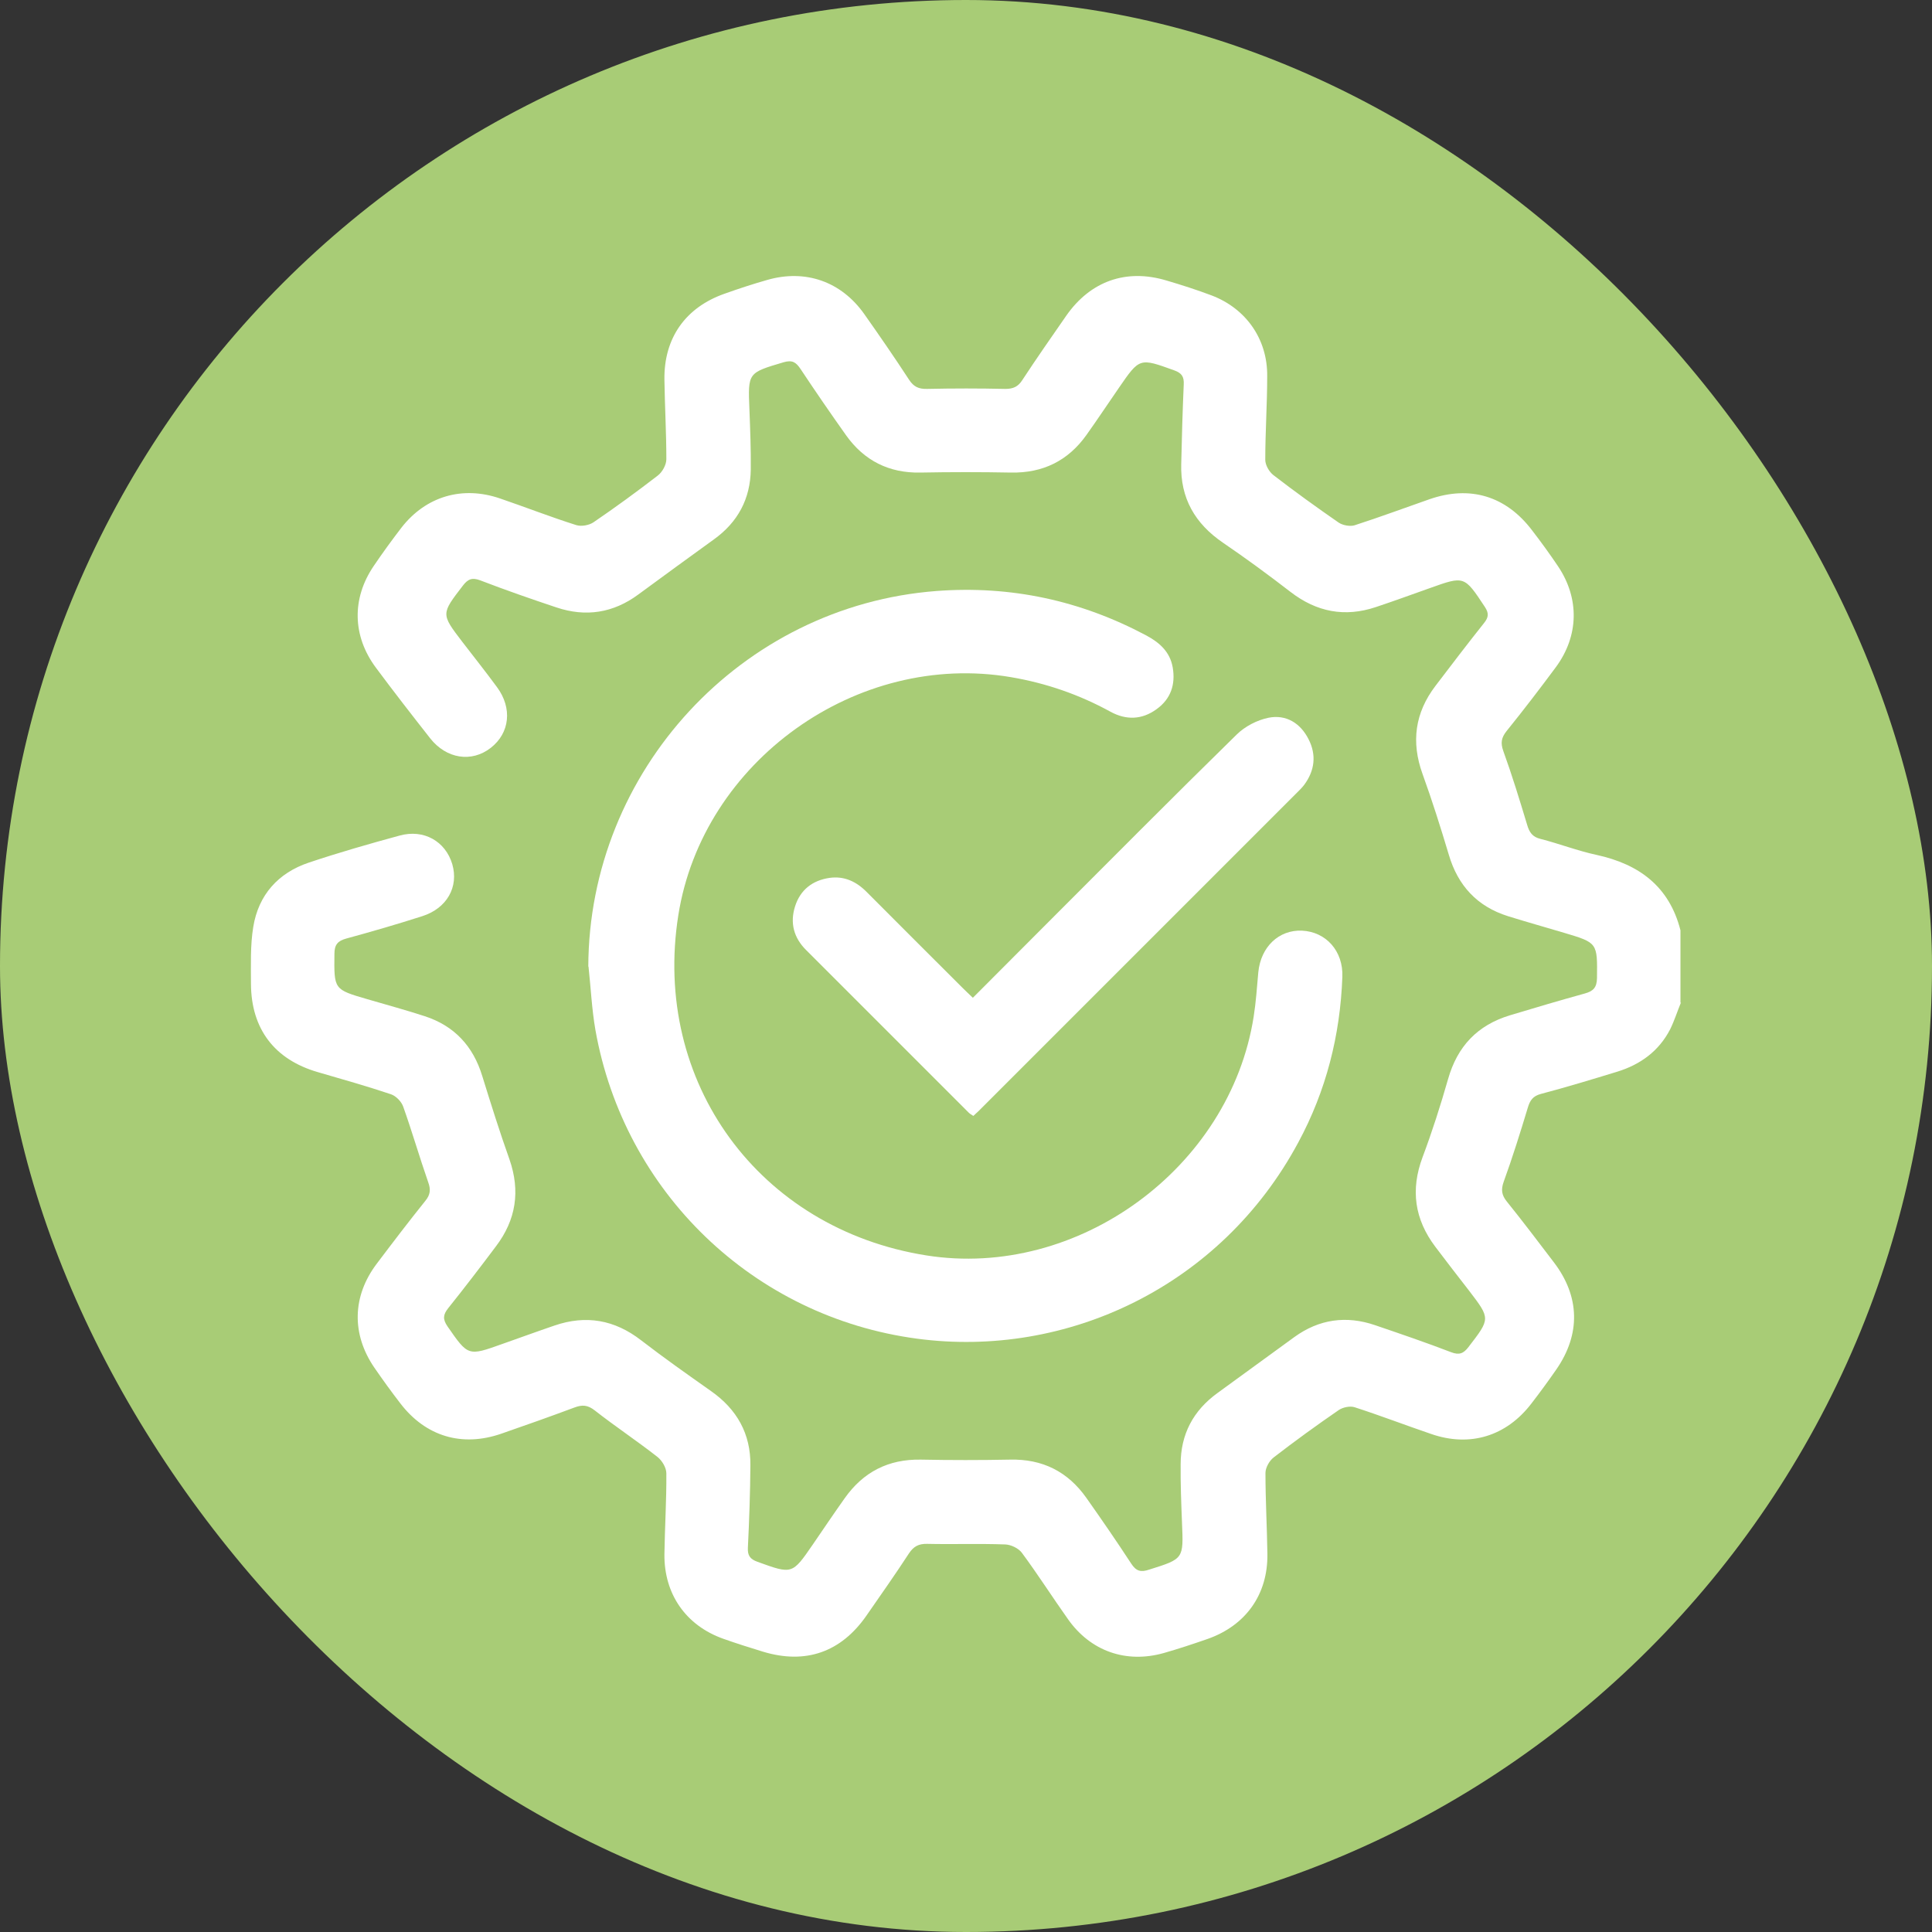 <?xml version="1.0" encoding="UTF-8"?>
<svg id="Ebene_2" data-name="Ebene 2" xmlns="http://www.w3.org/2000/svg" viewBox="0 0 100 100">
  <rect x="0" y="0" width="100" height="100" fill="#333333" stroke="none"/>
  <defs>
    <style>
      .cls-1 {
        fill: #a8cc76;
      }

      .cls-2 {
        fill: #fff;
        stroke-width: 0px;
      }
    </style>
  </defs>
  <g id="Ebene_1-2" data-name="Ebene 1">
    <rect class="cls-1" x="0" y="0" width="100" height="100" rx="50" ry="50"/>
    <g>
      <path class="cls-2" d="M87.01,51.88c-.19.46-.34.94-.56,1.39-.58,1.13-1.54,1.83-2.74,2.2-1.31.4-2.62.8-3.95,1.15-.42.11-.57.34-.68.71-.39,1.29-.79,2.57-1.25,3.84-.15.42-.1.7.17,1.03.83,1.03,1.63,2.09,2.43,3.14,1.35,1.77,1.39,3.72.12,5.55-.41.59-.84,1.18-1.28,1.75-1.3,1.7-3.19,2.28-5.2,1.58-1.32-.45-2.62-.95-3.95-1.38-.24-.08-.61,0-.82.14-1.15.79-2.28,1.61-3.38,2.46-.22.17-.42.53-.42.8,0,1.4.08,2.79.1,4.19.03,2.09-1.11,3.7-3.09,4.4-.75.26-1.5.51-2.27.73-1.95.55-3.79-.09-4.96-1.75-.81-1.14-1.56-2.32-2.39-3.44-.17-.23-.56-.42-.86-.43-1.35-.05-2.7,0-4.04-.03-.44-.01-.7.13-.94.49-.71,1.09-1.46,2.15-2.2,3.22-1.32,1.9-3.15,2.54-5.36,1.87-.69-.21-1.38-.43-2.06-.67-1.93-.69-3.06-2.31-3.04-4.37.02-1.4.11-2.79.1-4.19,0-.29-.22-.66-.46-.85-1.06-.83-2.19-1.58-3.25-2.41-.36-.28-.64-.3-1.04-.15-1.26.47-2.53.92-3.8,1.36-2.03.7-3.9.14-5.21-1.56-.47-.61-.92-1.23-1.36-1.87-1.18-1.73-1.14-3.69.13-5.37.83-1.1,1.66-2.19,2.52-3.26.26-.32.28-.59.14-.97-.45-1.29-.83-2.61-1.29-3.9-.09-.26-.37-.55-.63-.64-1.25-.42-2.53-.78-3.8-1.15-2.23-.65-3.44-2.23-3.45-4.57,0-.98-.04-1.99.12-2.95.27-1.65,1.29-2.79,2.87-3.32,1.55-.52,3.12-.97,4.7-1.4,1.26-.35,2.38.3,2.73,1.48.34,1.17-.27,2.28-1.55,2.69-1.31.42-2.62.8-3.94,1.16-.44.12-.61.32-.61.79-.02,1.85-.04,1.84,1.71,2.35.99.29,1.99.56,2.97.88,1.53.5,2.5,1.55,2.97,3.09.45,1.45.9,2.89,1.41,4.32.57,1.64.34,3.13-.7,4.5-.81,1.08-1.63,2.15-2.47,3.2-.27.34-.29.57-.04.94,1.07,1.54,1.06,1.55,2.82.92.91-.32,1.81-.65,2.72-.96,1.63-.56,3.11-.3,4.48.76,1.18.91,2.4,1.77,3.62,2.63,1.34.94,2.06,2.21,2.04,3.85-.01,1.42-.06,2.84-.13,4.26-.02.4.11.59.5.73,1.8.65,1.79.66,2.87-.91.54-.79,1.08-1.59,1.64-2.38.96-1.36,2.26-2.03,3.94-2,1.54.03,3.08.03,4.62,0,1.68-.04,2.99.62,3.95,1.98.79,1.12,1.57,2.25,2.32,3.4.26.4.5.46.94.31,1.78-.56,1.77-.55,1.69-2.42-.04-1.01-.08-2.02-.07-3.03,0-1.55.65-2.78,1.91-3.69,1.33-.96,2.64-1.93,3.97-2.89,1.28-.93,2.69-1.13,4.18-.62,1.32.45,2.64.9,3.94,1.4.42.16.64.07.9-.27,1.13-1.47,1.14-1.46.04-2.9-.59-.76-1.18-1.52-1.76-2.29-1.07-1.42-1.29-2.94-.66-4.63.5-1.33.93-2.68,1.32-4.04.48-1.7,1.52-2.8,3.21-3.31,1.29-.39,2.58-.77,3.88-1.13.43-.12.61-.31.62-.79.02-1.83.04-1.83-1.71-2.35-.97-.29-1.94-.56-2.9-.86-1.59-.5-2.59-1.58-3.06-3.18-.42-1.4-.86-2.8-1.36-4.18-.6-1.66-.39-3.17.67-4.56.83-1.09,1.66-2.18,2.52-3.26.23-.29.25-.5.04-.82-1.07-1.62-1.06-1.62-2.85-.98-.93.33-1.86.67-2.79.98-1.61.54-3.07.26-4.42-.78-1.14-.88-2.31-1.74-3.5-2.55-1.45-.99-2.21-2.31-2.16-4.07.03-1.37.07-2.75.13-4.12.02-.4-.1-.59-.49-.73-1.8-.65-1.79-.66-2.87.91-.56.81-1.11,1.64-1.68,2.44-.95,1.33-2.25,1.97-3.9,1.94-1.56-.03-3.13-.03-4.7,0-1.62.03-2.9-.62-3.83-1.92-.81-1.14-1.6-2.29-2.37-3.45-.23-.34-.42-.47-.87-.34-1.85.55-1.85.53-1.77,2.44.04,1.03.08,2.07.07,3.11-.02,1.52-.67,2.73-1.91,3.62-1.31.95-2.61,1.89-3.91,2.85-1.3.96-2.72,1.18-4.24.67-1.32-.44-2.64-.9-3.94-1.4-.42-.16-.64-.07-.9.27-1.13,1.47-1.14,1.46-.04,2.9.6.78,1.22,1.56,1.8,2.35.81,1.09.67,2.38-.32,3.15-.99.77-2.29.57-3.13-.49-.95-1.21-1.9-2.43-2.82-3.67-1.21-1.63-1.25-3.57-.11-5.25.46-.68.94-1.34,1.44-1.99,1.26-1.62,3.15-2.18,5.1-1.51,1.32.45,2.62.96,3.95,1.38.26.08.65.01.88-.14,1.13-.77,2.24-1.58,3.33-2.42.24-.18.45-.56.45-.85,0-1.37-.08-2.74-.1-4.12-.03-2.15,1.09-3.74,3.12-4.45.73-.26,1.46-.5,2.2-.71,1.98-.57,3.83.08,5.02,1.76.79,1.12,1.57,2.25,2.32,3.4.24.37.5.49.94.48,1.35-.03,2.7-.03,4.04,0,.41,0,.66-.11.88-.45.74-1.13,1.51-2.23,2.28-3.34,1.25-1.79,3.1-2.45,5.19-1.82.78.23,1.56.48,2.33.77,1.79.68,2.9,2.27,2.88,4.18,0,1.45-.1,2.89-.1,4.33,0,.27.2.62.42.79,1.1.85,2.24,1.67,3.38,2.46.21.14.58.21.82.14,1.3-.42,2.59-.9,3.88-1.35,2.1-.73,3.96-.17,5.31,1.61.47.61.92,1.23,1.35,1.87,1.11,1.66,1.07,3.59-.11,5.2-.83,1.12-1.68,2.23-2.56,3.32-.27.34-.32.61-.17,1.03.46,1.27.85,2.55,1.24,3.84.11.37.27.61.68.71.98.25,1.93.62,2.91.83,2.2.48,3.76,1.63,4.34,3.9v3.76Z"/>
      <path class="cls-2" d="M30.45,50.04c.03-10.14,7.92-18.68,18.02-19.45,3.85-.29,7.46.49,10.86,2.3.69.37,1.23.85,1.37,1.66.15.88-.1,1.63-.84,2.16-.76.55-1.57.57-2.38.13-1.62-.89-3.33-1.48-5.15-1.79-7.97-1.36-15.96,4.35-17.22,12.32-1.37,8.64,4.18,16.24,12.84,17.61,7.82,1.24,15.71-4.51,16.94-12.36.12-.76.17-1.53.24-2.3.13-1.31,1.06-2.2,2.26-2.15,1.25.06,2.14,1.06,2.09,2.39-.11,3.03-.84,5.9-2.28,8.57-4.01,7.47-12.01,11.19-19.73,10.16-8.49-1.13-15.16-7.6-16.65-15.97-.19-1.09-.24-2.2-.36-3.3Z"/>
      <path class="cls-2" d="M50.35,51.65c1.27-1.27,2.49-2.5,3.72-3.73,3.3-3.3,6.59-6.62,9.93-9.89.43-.43,1.07-.76,1.66-.88.91-.18,1.65.28,2.07,1.11.42.82.32,1.63-.23,2.37-.1.13-.22.25-.34.37-5.5,5.5-11,11-16.5,16.5-.08.08-.18.16-.28.26-.08-.06-.17-.1-.23-.16-2.81-2.81-5.62-5.62-8.43-8.43-.63-.63-.84-1.39-.57-2.25.27-.86.9-1.35,1.78-1.48.77-.11,1.4.19,1.94.74,1.65,1.66,3.3,3.3,4.96,4.96.15.15.31.3.53.51Z"/>
    </g>
  </g>
</svg>